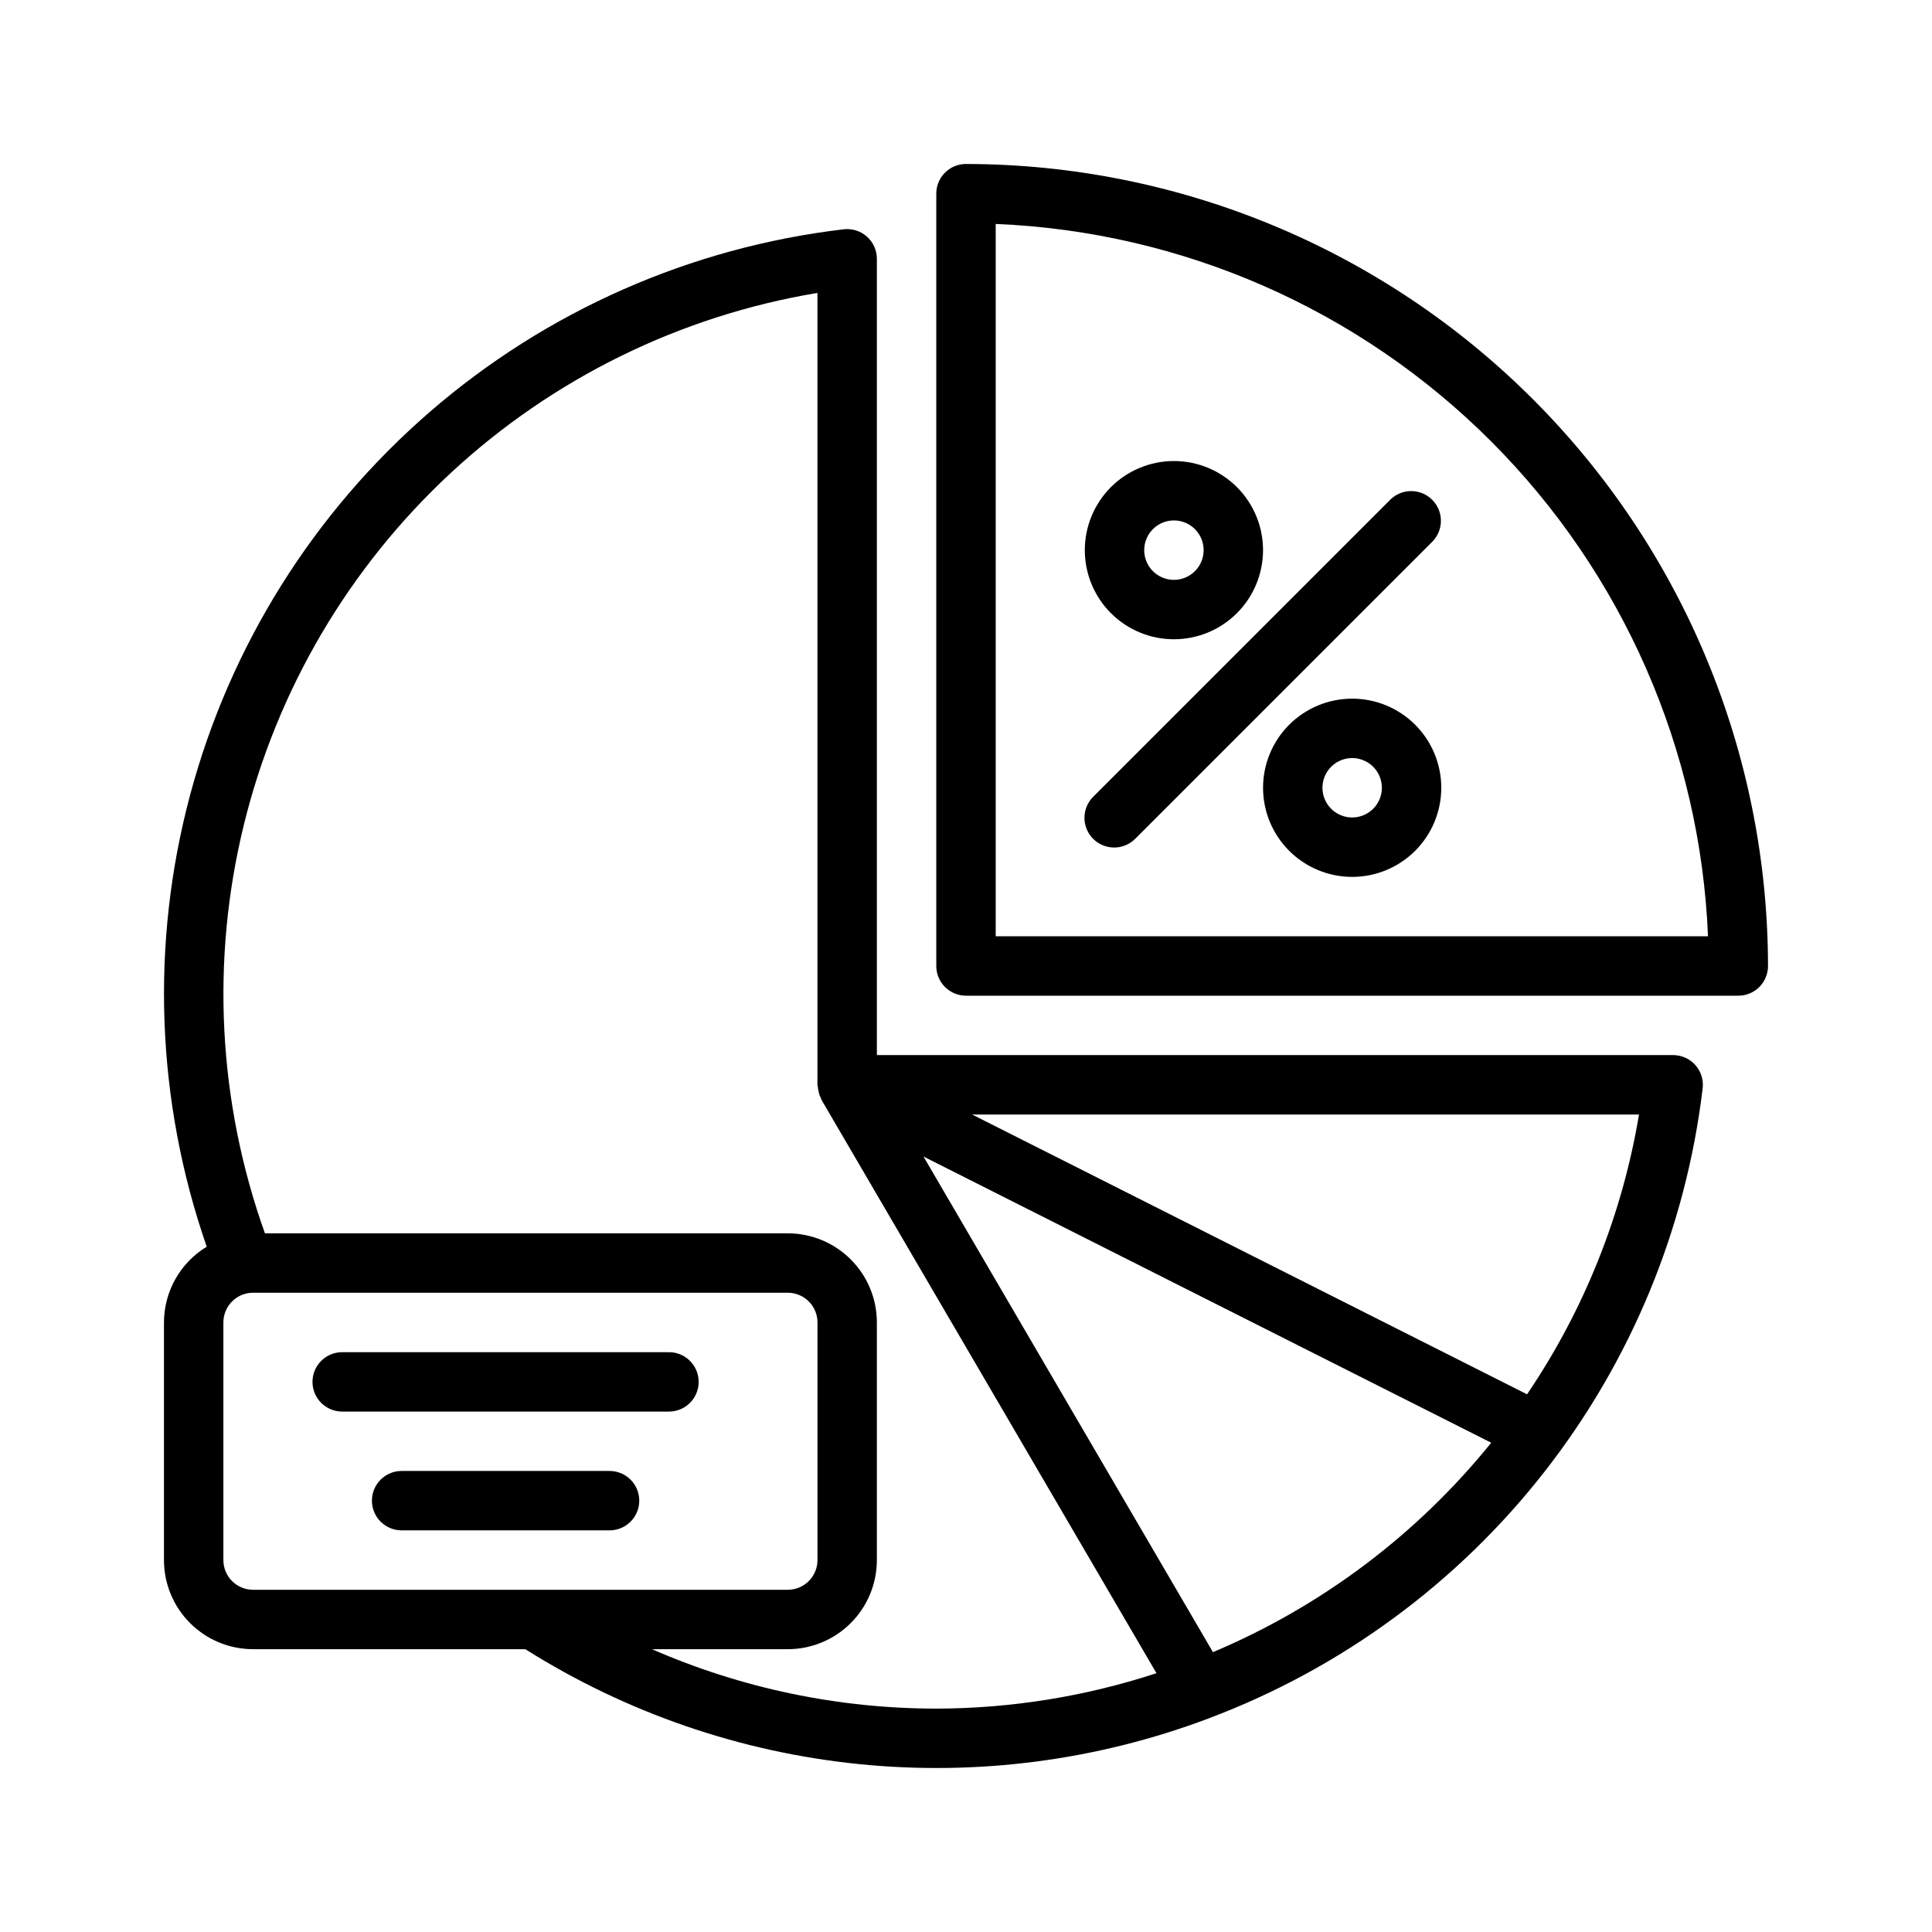 <?xml version="1.0" encoding="UTF-8"?>
<!-- Uploaded to: SVG Repo, www.svgrepo.com, Generator: SVG Repo Mixer Tools -->
<svg fill="#000000" width="800px" height="800px" version="1.1" viewBox="144 144 512 512" xmlns="http://www.w3.org/2000/svg">
 <g>
  <path d="m400 187.45c-4.348 0-7.875 3.523-7.875 7.871v204.68c0 2.086 0.832 4.09 2.309 5.566 1.477 1.477 3.477 2.305 5.566 2.305h204.67c2.086 0 4.09-0.828 5.566-2.305 1.477-1.477 2.305-3.481 2.305-5.566-0.062-56.352-22.477-110.38-62.32-150.22-39.848-39.848-93.871-62.262-150.22-62.324zm7.871 204.67v-188.77c49.414 2.035 96.254 22.578 131.22 57.547 34.969 34.973 55.512 81.812 57.547 131.22z"/>
  <path d="m587.43 423.61h-211.05v-211.05c-0.008-2.246-0.973-4.383-2.652-5.871-1.684-1.488-3.918-2.188-6.148-1.922-40.555 4.777-78.742 21.617-109.62 48.34-30.879 26.723-53.027 62.098-63.574 101.55-10.551 39.449-9.016 81.156 4.402 119.73-7.019 4.254-11.316 11.863-11.336 20.07v62.977c0 6.266 2.488 12.273 6.918 16.699 4.43 4.43 10.434 6.918 16.699 6.918h72.148c26.688 16.828 56.914 27.246 88.305 30.441 31.391 3.191 63.094-0.926 92.625-12.035 0.109 0 0.219-0.086 0.332-0.125l-0.004-0.004c34.98-13.195 65.672-35.734 88.727-65.168 23.051-29.434 37.586-64.625 42.023-101.75 0.262-2.227-0.438-4.465-1.926-6.144-1.488-1.684-3.625-2.648-5.871-2.656zm-376.36 141.7c-4.348 0-7.871-3.527-7.871-7.875v-62.977c0-4.348 3.523-7.871 7.871-7.871h141.7c2.09 0 4.09 0.832 5.566 2.305 1.477 1.477 2.305 3.481 2.305 5.566v62.977c0 2.09-0.828 4.09-2.305 5.566-1.477 1.477-3.477 2.309-5.566 2.309zm181.05 31.488c-25.93-0.004-51.578-5.367-75.34-15.746h35.98c6.266 0 12.27-2.488 16.699-6.918 4.43-4.426 6.918-10.434 6.918-16.699v-62.977c0-6.262-2.488-12.27-6.918-16.695-4.43-4.43-10.434-6.918-16.699-6.918h-138.55c-12.414-34.719-14.367-72.312-5.617-108.13s27.824-68.277 54.848-93.355c27.027-25.078 60.82-41.676 97.188-47.73v209.86c0 0.172 0.086 0.316 0.094 0.488h0.004c0.035 0.402 0.105 0.809 0.203 1.203 0.059 0.359 0.145 0.715 0.262 1.062 0.102 0.27 0.223 0.535 0.359 0.785 0.047 0.156 0.098 0.309 0.16 0.457l88.766 151.93h-0.004c-18.836 6.176-38.531 9.344-58.355 9.387zm73.328-14.957-76.719-131.35 150.46 75.848c-19.625 24.301-44.961 43.367-73.746 55.5zm83.246-68.328-147.08-74.156h176.74c-4.441 26.559-14.559 51.852-29.664 74.145z"/>
  <path d="m512.51 276.35-78.719 78.719v0.004c-1.52 1.465-2.383 3.481-2.402 5.594-0.02 2.109 0.812 4.141 2.305 5.633 1.492 1.492 3.523 2.324 5.637 2.305 2.109-0.016 4.125-0.883 5.594-2.402l78.719-78.719c2.984-3.09 2.941-8-0.098-11.035-3.035-3.039-7.945-3.078-11.035-0.098z"/>
  <path d="m502.34 329.15c-6.266 0-12.27 2.488-16.699 6.918-4.43 4.43-6.918 10.438-6.918 16.699 0 6.266 2.488 12.27 6.918 16.699 4.43 4.43 10.434 6.918 16.699 6.918 6.262 0 12.27-2.488 16.699-6.918 4.426-4.43 6.914-10.434 6.914-16.699 0-6.262-2.488-12.27-6.914-16.699-4.43-4.43-10.438-6.918-16.699-6.918zm0 31.488c-3.184 0-6.055-1.918-7.273-4.859s-0.547-6.324 1.707-8.578c2.25-2.25 5.637-2.926 8.578-1.707s4.859 4.09 4.859 7.273c0 2.09-0.828 4.09-2.305 5.566-1.477 1.477-3.481 2.305-5.566 2.305z"/>
  <path d="m455.1 313.41c6.266 0 12.27-2.488 16.699-6.918 4.43-4.43 6.918-10.434 6.918-16.699 0-6.262-2.488-12.27-6.918-16.699-4.43-4.426-10.434-6.914-16.699-6.914-6.262 0-12.27 2.488-16.699 6.914-4.426 4.43-6.914 10.438-6.914 16.699 0 6.266 2.488 12.27 6.914 16.699 4.43 4.43 10.438 6.918 16.699 6.918zm0-31.488c3.184 0 6.055 1.918 7.273 4.859s0.547 6.328-1.707 8.578c-2.25 2.254-5.637 2.926-8.578 1.707s-4.859-4.09-4.859-7.273c0-4.348 3.523-7.871 7.871-7.871z"/>
  <path d="m321.28 502.34h-86.59c-4.348 0-7.875 3.523-7.875 7.871 0 4.348 3.527 7.871 7.875 7.871h86.59c4.348 0 7.871-3.523 7.871-7.871 0-4.348-3.523-7.871-7.871-7.871z"/>
  <path d="m305.54 533.82h-55.105c-4.348 0-7.871 3.523-7.871 7.871 0 4.348 3.523 7.871 7.871 7.871h55.105c4.348 0 7.871-3.523 7.871-7.871 0-4.348-3.523-7.871-7.871-7.871z"/>
 </g>
</svg>